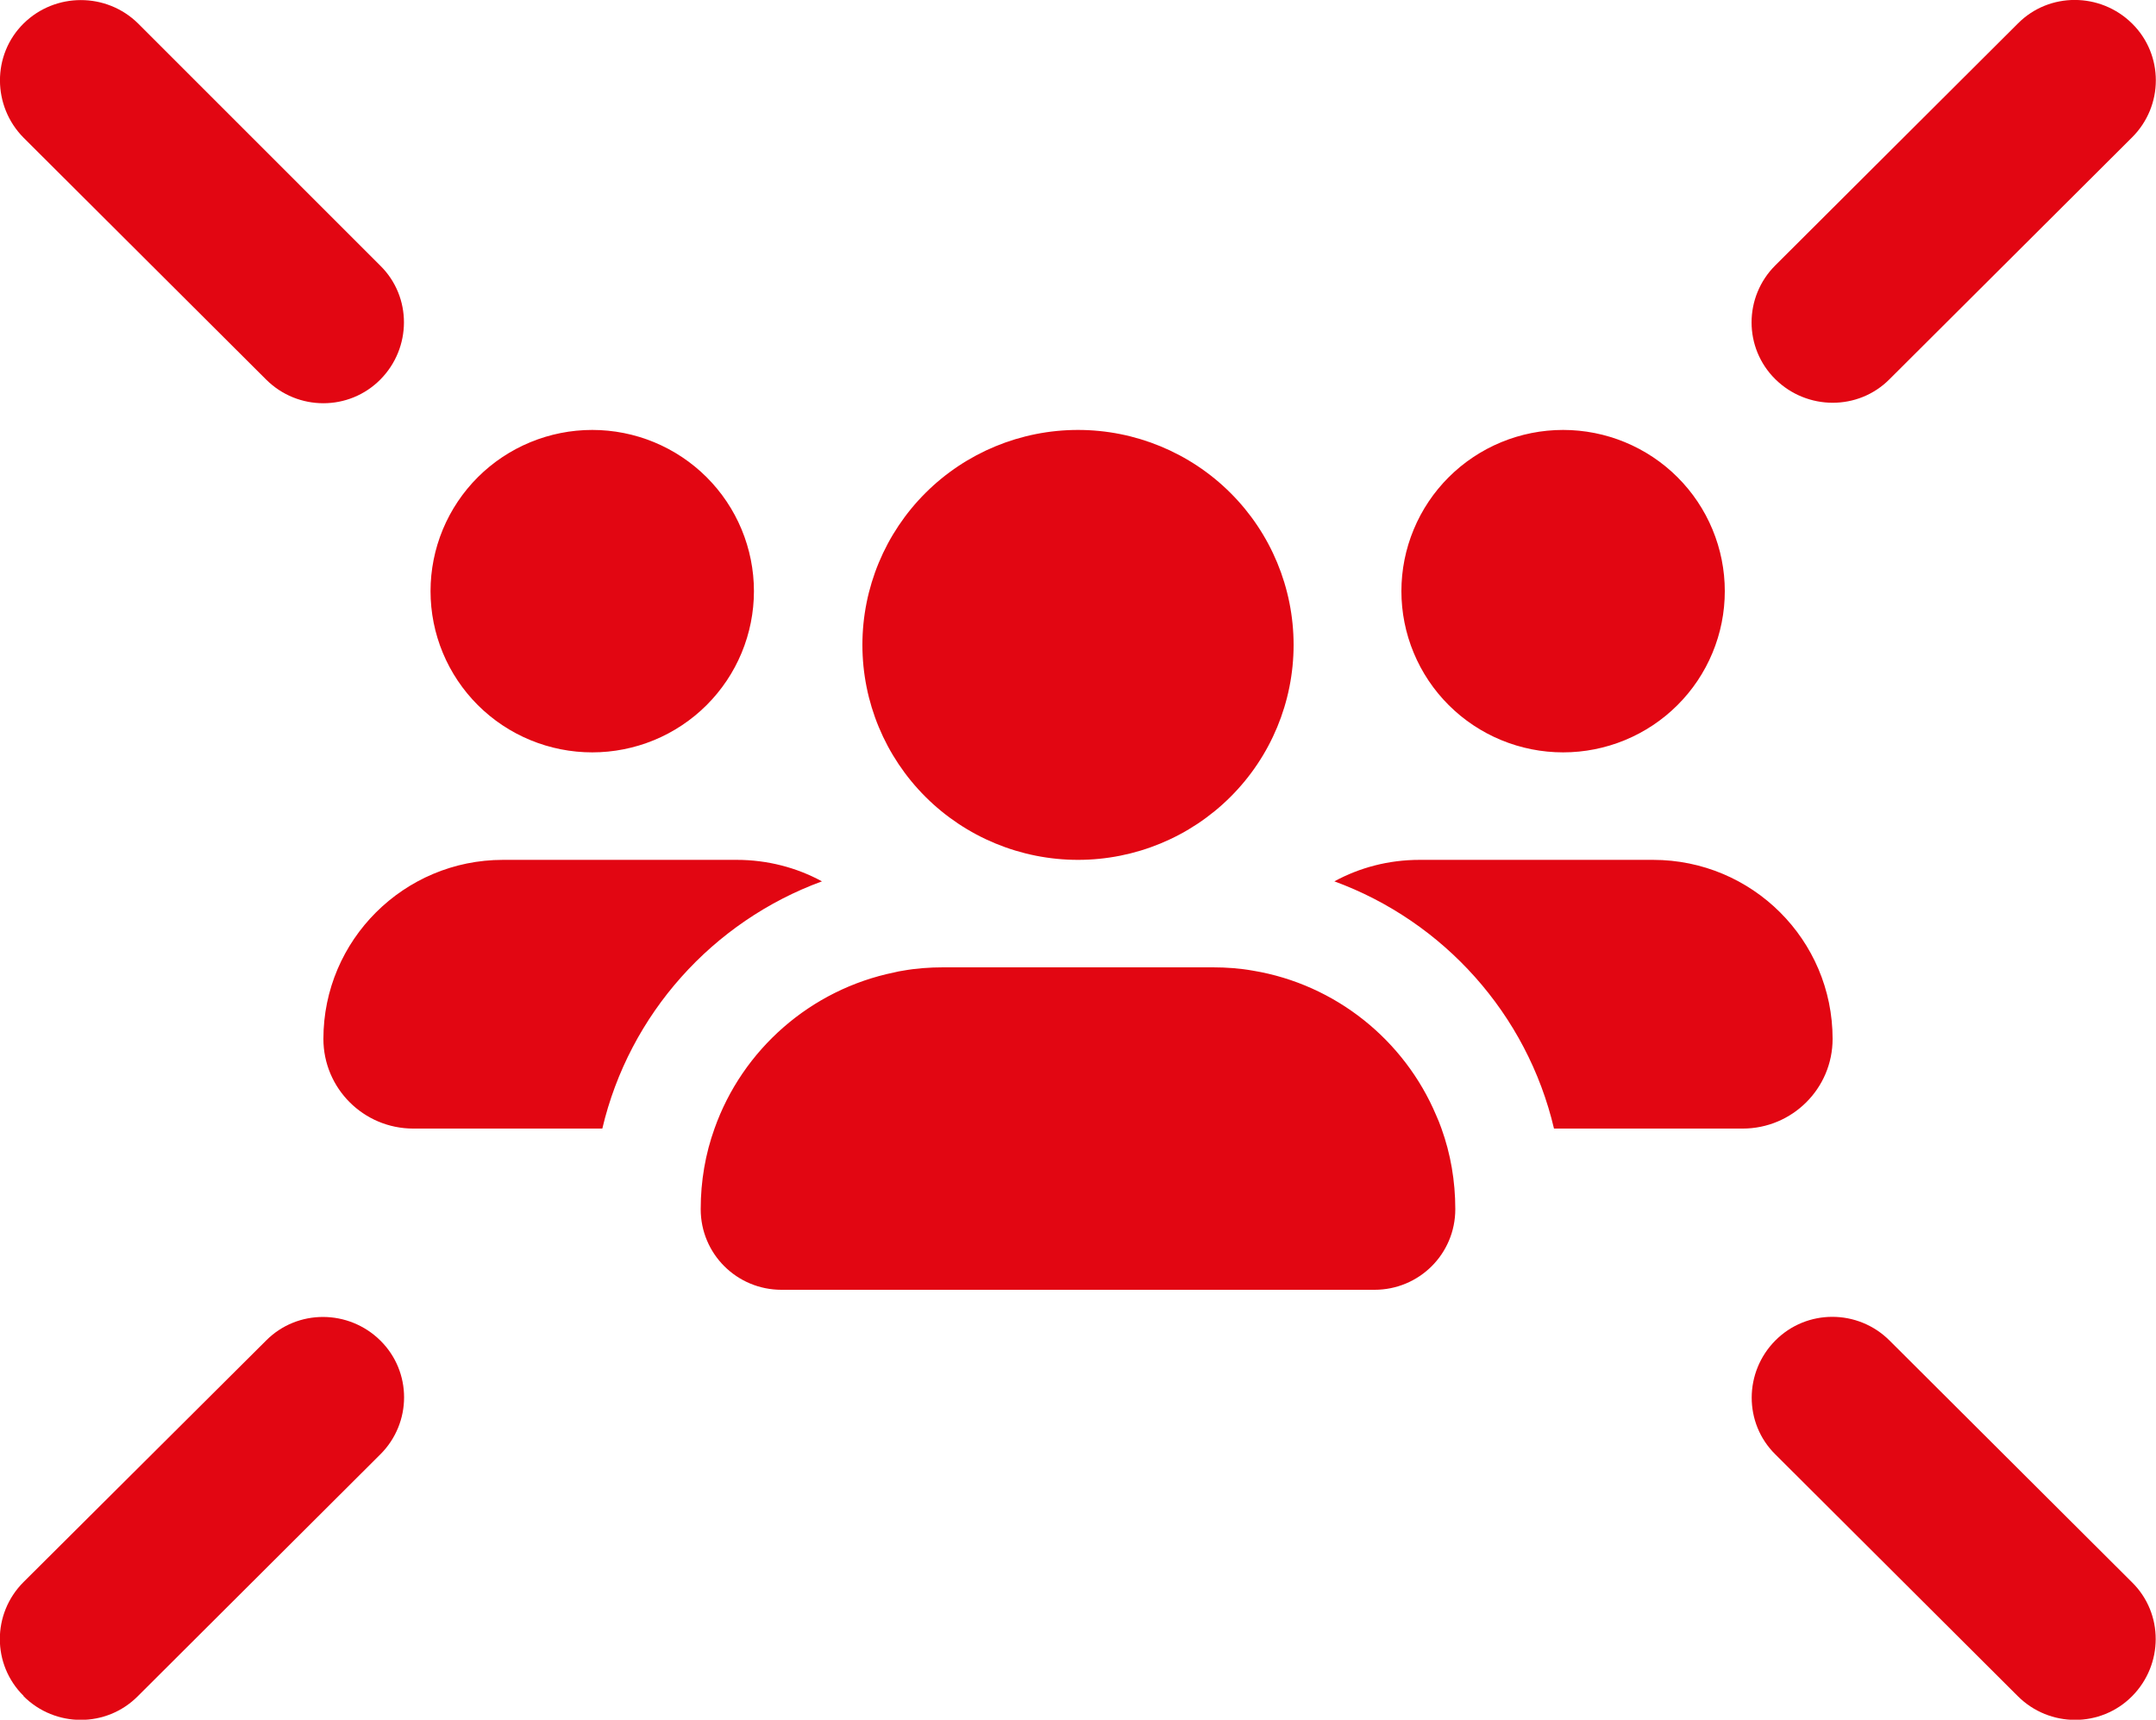 <svg width="94" height="75" viewBox="0 0 94 75" fill="none" xmlns="http://www.w3.org/2000/svg">
<path d="M6.022 1.025C4.641 -0.337 2.409 -0.337 1.028 1.025C-0.352 2.388 -0.338 4.629 1.028 6.006L11.603 16.553C12.984 17.93 15.216 17.93 16.582 16.553C17.948 15.176 17.963 12.949 16.582 11.587L6.022 1.025ZM87.978 1.025L77.403 11.572C76.022 12.949 76.022 15.176 77.403 16.538C78.784 17.9 81.016 17.915 82.382 16.538L92.957 5.991C94.338 4.614 94.338 2.388 92.957 1.025C91.577 -0.337 89.344 -0.352 87.978 1.025ZM1.028 73.975C2.409 75.351 4.641 75.351 6.007 73.975L16.582 63.428C17.963 62.051 17.963 59.824 16.582 58.462C15.202 57.099 12.969 57.085 11.603 58.462L1.028 68.994C-0.352 70.371 -0.352 72.597 1.028 73.96V73.975ZM87.978 73.975C89.359 75.351 91.591 75.351 92.957 73.975C94.323 72.597 94.338 70.371 92.957 69.009L82.382 58.462C81.002 57.085 78.769 57.085 77.403 58.462C76.037 59.839 76.022 62.065 77.403 63.428L87.978 73.975ZM47 37.5C49.493 37.5 51.884 36.512 53.647 34.754C55.41 32.996 56.4 30.611 56.4 28.125C56.4 25.639 55.41 23.254 53.647 21.496C51.884 19.738 49.493 18.75 47 18.75C44.507 18.75 42.116 19.738 40.353 21.496C38.59 23.254 37.6 25.639 37.6 28.125C37.6 30.611 38.59 32.996 40.353 34.754C42.116 36.512 44.507 37.5 47 37.5ZM31.152 49.219C30.756 50.317 30.55 51.504 30.55 52.734C30.55 54.682 32.122 56.25 34.075 56.25H59.925C61.879 56.25 63.45 54.682 63.45 52.734C63.45 51.504 63.244 50.317 62.848 49.219C62.774 49.014 62.701 48.823 62.613 48.633C61.232 45.366 58.236 42.934 54.638 42.334C54.065 42.231 53.477 42.187 52.875 42.187H41.125C40.523 42.187 39.935 42.231 39.362 42.334C39.245 42.349 39.113 42.378 38.995 42.407C35.338 43.154 32.371 45.776 31.152 49.219ZM25.821 32.812C26.747 32.812 27.663 32.63 28.519 32.277C29.374 31.924 30.151 31.406 30.806 30.753C31.46 30.1 31.98 29.325 32.334 28.472C32.688 27.619 32.871 26.704 32.871 25.781C32.871 24.858 32.688 23.944 32.334 23.09C31.98 22.237 31.46 21.462 30.806 20.809C30.151 20.156 29.374 19.639 28.519 19.285C27.663 18.932 26.747 18.75 25.821 18.75C24.895 18.75 23.978 18.932 23.123 19.285C22.267 19.639 21.49 20.156 20.835 20.809C20.181 21.462 19.662 22.237 19.307 23.09C18.953 23.944 18.771 24.858 18.771 25.781C18.771 26.704 18.953 27.619 19.307 28.472C19.662 29.325 20.181 30.1 20.835 30.753C21.49 31.406 22.267 31.924 23.123 32.277C23.978 32.63 24.895 32.812 25.821 32.812ZM21.928 37.5C17.61 37.5 14.1 41.001 14.1 45.307C14.1 47.461 15.848 49.219 18.022 49.219H26.261C27.436 44.224 31.079 40.181 35.837 38.437C34.736 37.837 33.458 37.5 32.122 37.5H21.943H21.928ZM75.978 49.219C78.138 49.219 79.9 47.475 79.9 45.307C79.9 40.986 76.39 37.5 72.072 37.5H61.893C60.542 37.5 59.279 37.837 58.177 38.437C62.936 40.181 66.579 44.224 67.753 49.219H75.993H75.978ZM68.15 32.812C69.076 32.812 69.993 32.63 70.848 32.277C71.703 31.924 72.481 31.406 73.135 30.753C73.79 30.1 74.309 29.325 74.663 28.472C75.018 27.619 75.2 26.704 75.2 25.781C75.2 24.858 75.018 23.944 74.663 23.09C74.309 22.237 73.79 21.462 73.135 20.809C72.481 20.156 71.703 19.639 70.848 19.285C69.993 18.932 69.076 18.75 68.15 18.75C67.224 18.75 66.307 18.932 65.452 19.285C64.597 19.639 63.82 20.156 63.165 20.809C62.51 21.462 61.991 22.237 61.637 23.09C61.282 23.944 61.1 24.858 61.1 25.781C61.1 26.704 61.282 27.619 61.637 28.472C61.991 29.325 62.51 30.1 63.165 30.753C63.82 31.406 64.597 31.924 65.452 32.277C66.307 32.63 67.224 32.812 68.15 32.812Z" fill="#e20612"/>
</svg>
